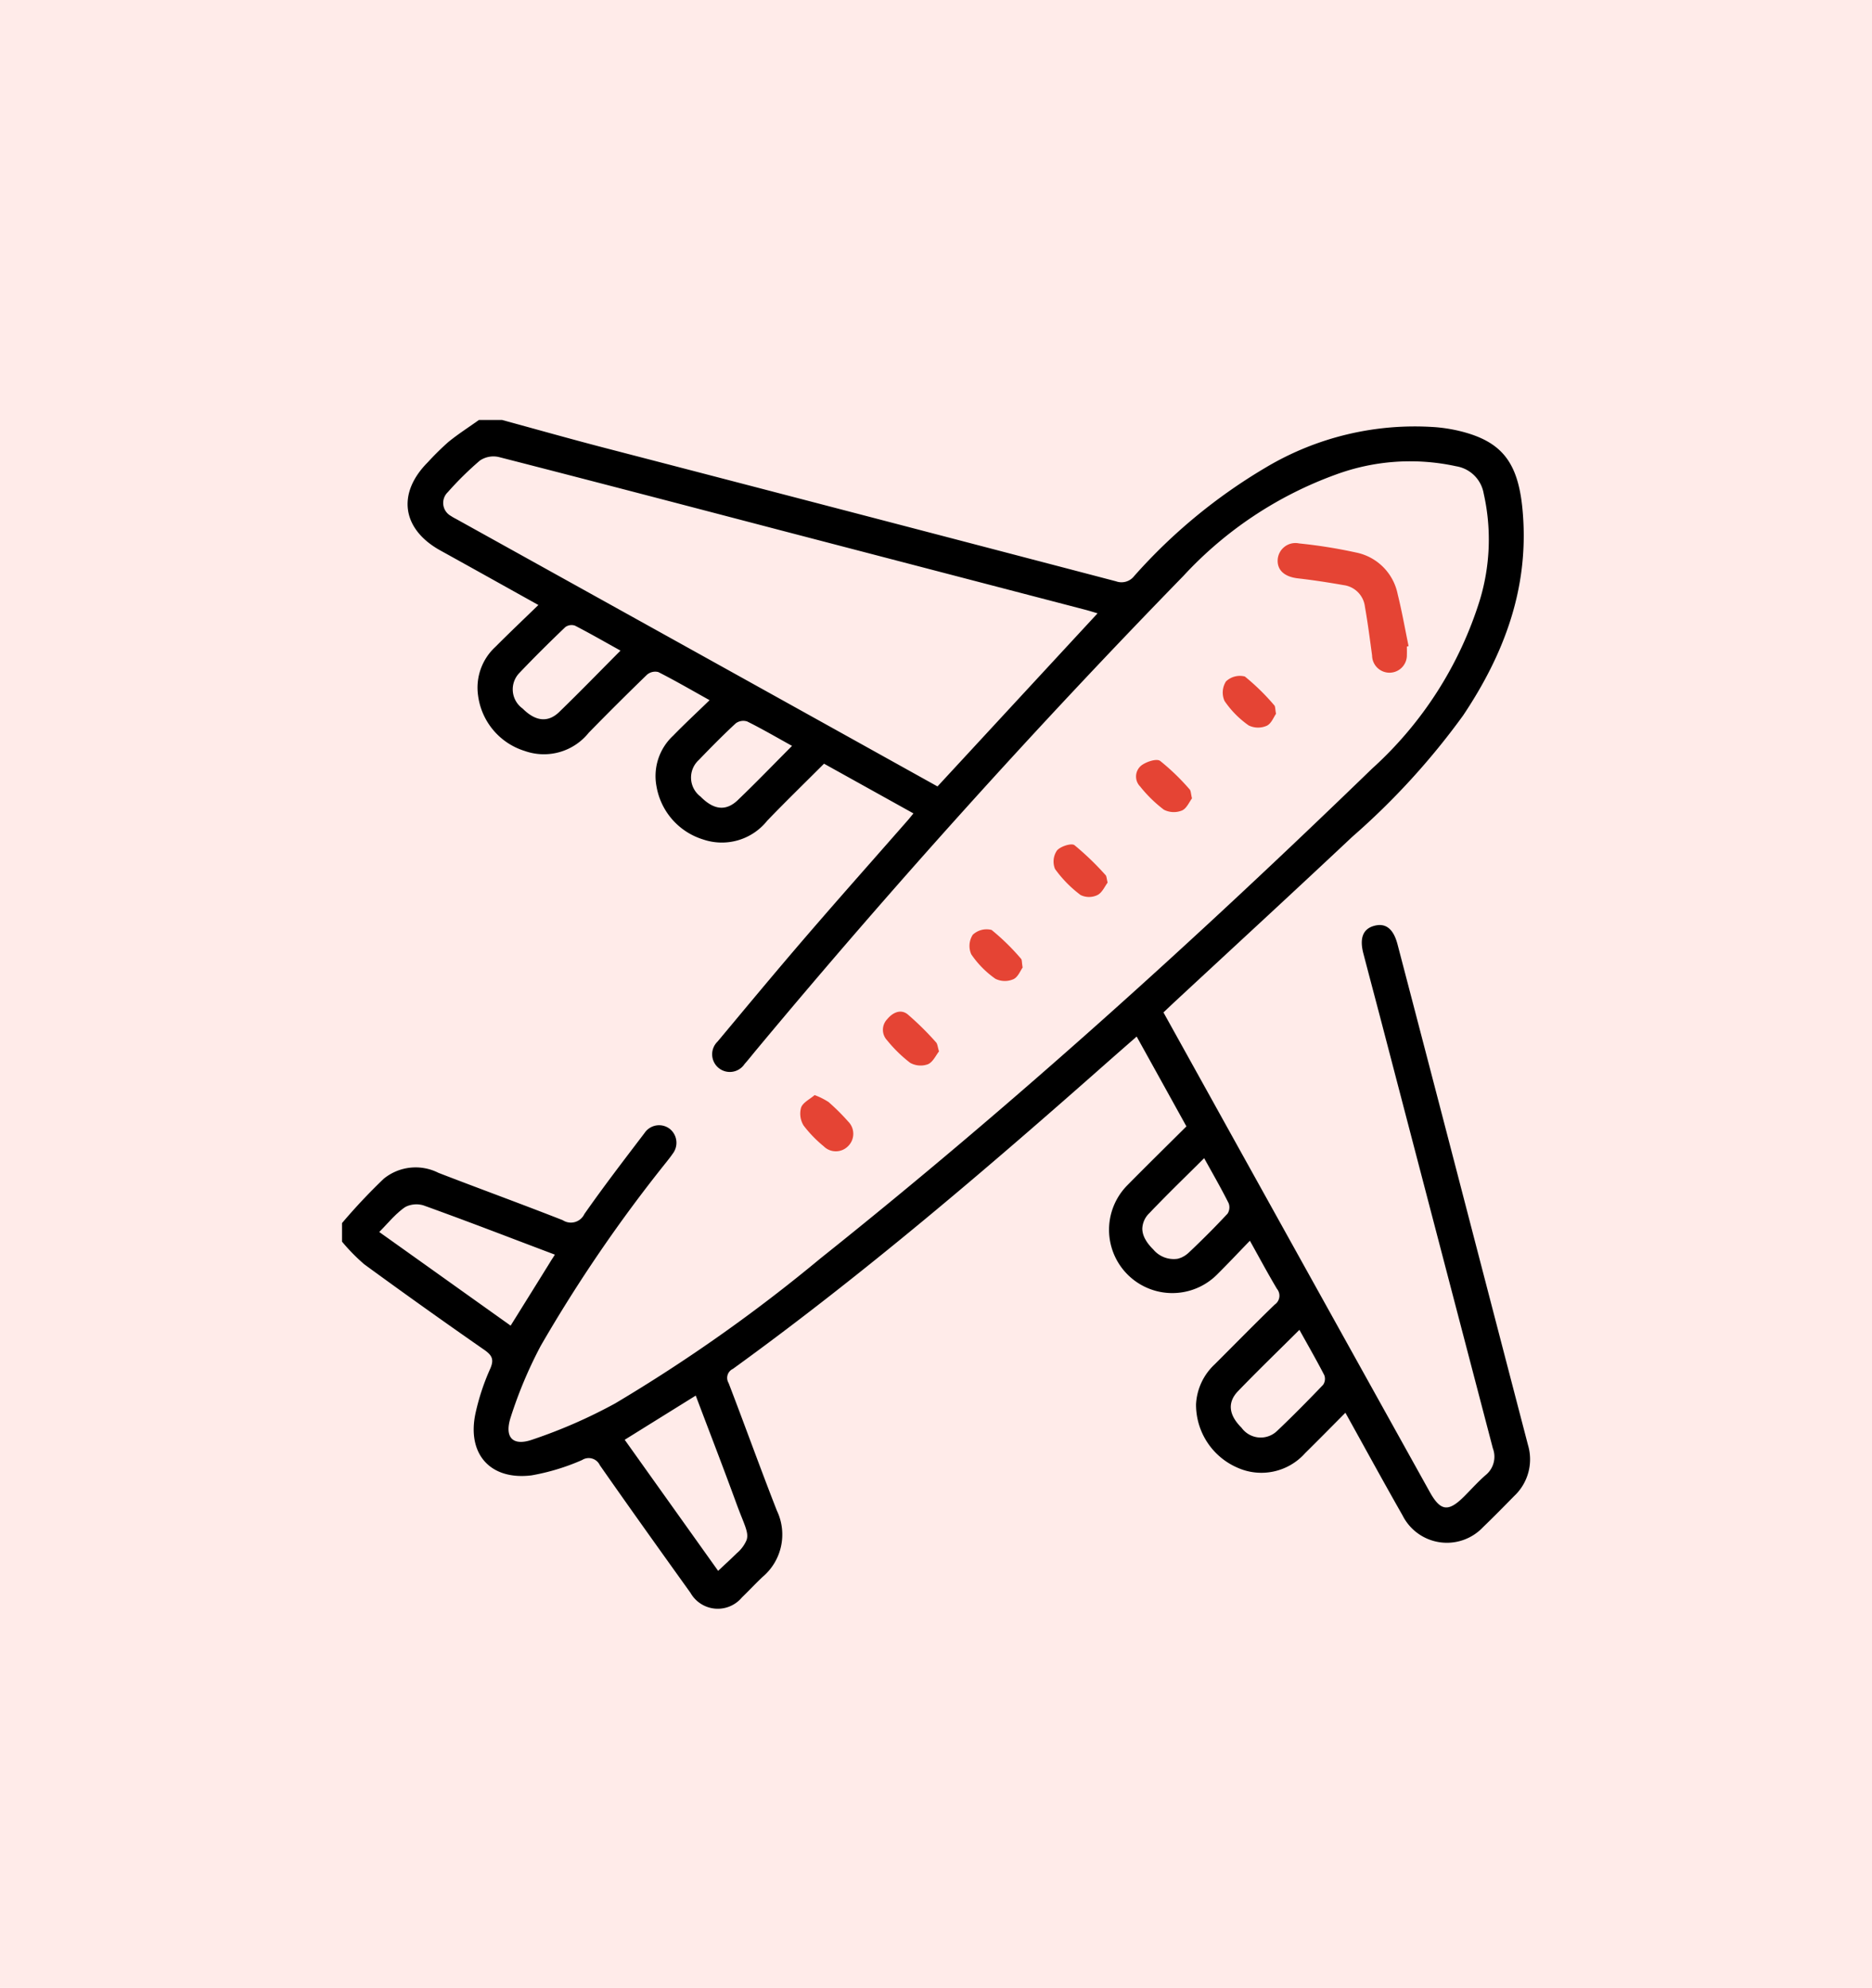<?xml version="1.0" encoding="UTF-8"?> <svg xmlns="http://www.w3.org/2000/svg" width="130" height="138" viewBox="0 0 130 138"><g id="Group_620" data-name="Group 620" transform="translate(-425 -1018.844)"><rect id="Rectangle_146" data-name="Rectangle 146" width="130" height="138" transform="translate(425 1018.844)" fill="#ffebe9"></rect><path id="Path_100" data-name="Path 100" d="M82.358,71.154q-2.554-9.793-5.1-19.589-1.973-7.578-3.956-15.154c-.286-1.1-.835-1.524-1.653-1.287-.751.217-1,.859-.719,1.92.5,1.916,1.012,3.829,1.511,5.747q3.736,14.3,7.478,28.593a1.641,1.641,0,0,1-.506,1.866c-.525.459-.992.982-1.485,1.475-1.1,1.1-1.645,1.031-2.392-.312q-6.116-11-12.229-22.006c-2.082-3.746-4.161-7.5-6.262-11.28.269-.254.519-.493.773-.73,4.114-3.817,8.247-7.616,12.334-11.458a50.435,50.435,0,0,0,7.7-8.423c2.833-4.23,4.557-8.776,4.154-13.979C81.738,2.968,80.6,1.451,77.459.73A11.132,11.132,0,0,0,75.952.5,20.211,20.211,0,0,0,64.1,3.328a38.05,38.05,0,0,0-9.088,7.506,1.114,1.114,0,0,1-1.259.366Q35.957,6.537,18.157,1.914C15.8,1.3,13.464.639,11.118,0H9.506C8.8.506,8.061.977,7.386,1.526A19.244,19.244,0,0,0,5.954,2.938C3.8,5.1,4.161,7.586,6.837,9.062c2.228,1.231,4.449,2.473,6.8,3.782-1.033,1-2.026,1.944-2.99,2.91a3.848,3.848,0,0,0-1.2,3.36,4.655,4.655,0,0,0,3.24,3.862,3.988,3.988,0,0,0,4.445-1.264q2-2.047,4.053-4.034a.877.877,0,0,1,.781-.179c1.167.592,2.3,1.251,3.56,1.952-.883.857-1.729,1.64-2.531,2.465a3.825,3.825,0,0,0-1.154,3.526,4.68,4.68,0,0,0,3.246,3.681,4.027,4.027,0,0,0,4.436-1.3c1.281-1.332,2.609-2.622,3.95-3.963l6.21,3.451c-.187.226-.3.375-.424.512-2.372,2.706-4.764,5.394-7.11,8.12-2.051,2.381-4.058,4.8-6.07,7.209a1.226,1.226,0,1,0,1.871,1.563c.284-.321.549-.659.824-.99Q42.956,26.7,58.43,10.825A26.851,26.851,0,0,1,68.984,3.8a14.949,14.949,0,0,1,8.386-.588A2.312,2.312,0,0,1,79.282,5.1a14.5,14.5,0,0,1-.263,7.39,26.3,26.3,0,0,1-7.5,11.725C59.248,36.1,46.586,47.553,33.221,58.206A111.654,111.654,0,0,1,18.964,68.272a35.616,35.616,0,0,1-5.713,2.5c-1.4.5-2-.138-1.53-1.563A30.1,30.1,0,0,1,13.8,64.272a101.8,101.8,0,0,1,8.767-12.806c.129-.17.269-.336.385-.514a1.239,1.239,0,0,0-.179-1.731,1.216,1.216,0,0,0-1.769.284c-1.414,1.858-2.839,3.711-4.176,5.623a1.035,1.035,0,0,1-1.5.422c-2.865-1.124-5.76-2.178-8.632-3.287a3.507,3.507,0,0,0-3.8.411A40.587,40.587,0,0,0,0,55.752v1.287a13.2,13.2,0,0,0,1.546,1.574q4.13,3.016,8.326,5.933c.549.383.71.672.409,1.341a15.744,15.744,0,0,0-1.005,3.042c-.62,2.833,1,4.688,3.879,4.337A15.277,15.277,0,0,0,16.672,72.2a.851.851,0,0,1,1.231.357c2.073,2.968,4.182,5.915,6.294,8.86a2.181,2.181,0,0,0,3.575.321c.484-.465.941-.96,1.429-1.419a3.846,3.846,0,0,0,1-4.6c-1.154-2.943-2.221-5.917-3.356-8.867a.689.689,0,0,1,.3-.979C36.226,59.3,44.731,52.026,53.122,44.61c.674-.594,1.35-1.184,2.062-1.808,1.182,2.131,2.31,4.167,3.455,6.236-1.391,1.384-2.751,2.719-4.09,4.075a4.394,4.394,0,0,0,6.223,6.206c.758-.753,1.49-1.533,2.275-2.342.667,1.195,1.249,2.284,1.881,3.341a.746.746,0,0,1-.157,1.091c-1.41,1.363-2.781,2.766-4.17,4.15a4.067,4.067,0,0,0-1.294,2.775,4.766,4.766,0,0,0,2.863,4.391,4.065,4.065,0,0,0,4.71-1c.93-.915,1.843-1.845,2.8-2.807,1.356,2.441,2.639,4.794,3.967,7.123a3.446,3.446,0,0,0,5.588.822c.736-.706,1.451-1.436,2.165-2.163A3.491,3.491,0,0,0,82.358,71.154ZM15.077,20.277c-.788.758-1.657.635-2.534-.245a1.636,1.636,0,0,1-.217-2.48c1.033-1.087,2.1-2.14,3.184-3.177a.74.74,0,0,1,.665-.1c1.044.538,2.062,1.124,3.164,1.735C17.877,17.479,16.5,18.9,15.077,20.277Zm12.408,6.111c-.829.794-1.681.68-2.592-.248a1.649,1.649,0,0,1-.114-2.538c.835-.87,1.683-1.729,2.568-2.547a.88.88,0,0,1,.792-.125c1.029.51,2.023,1.091,3.113,1.694C29.949,23.932,28.741,25.185,27.484,26.389Zm13.869-.949L34.2,21.461Q21.13,14.2,8.059,6.946c-.164-.093-.334-.172-.489-.28a1.031,1.031,0,0,1-.226-1.653,22.424,22.424,0,0,1,2.234-2.2,1.686,1.686,0,0,1,1.307-.243C17.47,4.256,24.044,5.98,30.621,7.7l21.048,5.487c.25.067.5.146.8.235C48.741,17.449,45.067,21.423,41.353,25.439ZM6.021,58.817,2.585,56.37c.1-.1.2-.207.3-.31.118-.125.232-.25.349-.37.138-.151.278-.3.42-.435.071-.071.142-.14.215-.2a4.394,4.394,0,0,1,.454-.372.908.908,0,0,1,.181-.1,1.307,1.307,0,0,1,.213-.073,1.7,1.7,0,0,1,.941.013c.661.237,1.32.48,1.98.723q.494.181.99.368c.519.194,1.038.387,1.558.586q.568.213,1.139.431c.951.362,1.907.725,2.876,1.091l.581.22v0h0c-.065.105-.129.209-.2.314s-.129.209-.194.312c-.127.209-.258.415-.387.624l-.383.616L11.71,62.871C9.807,61.517,7.919,60.171,6.021,58.817ZM27.385,75.209c.534,1.462.883,2,.715,2.534a2.437,2.437,0,0,1-.689.93c-.052.052-.105.105-.164.159-.146.142-.312.3-.5.476-.112.1-.23.215-.359.334-.043.041-.086.084-.133.125s-.09.084-.136.127c-2.161-3.031-4.316-6.051-6.488-9.1l.62-.385c.413-.256.822-.512,1.231-.766l3.083-1.916c.719,1.905,1.438,3.767,2.133,5.625C26.929,73.972,27.159,74.589,27.385,75.209Zm34.1-20.1c-.431.459-.865.913-1.311,1.358-.222.224-.446.443-.672.665s-.452.437-.682.652a.414.414,0,0,1-.032.03.374.374,0,0,1-.032.028c-.028.026-.058.05-.088.073a1.531,1.531,0,0,1-.291.185c-.037.019-.075.039-.114.056a.016.016,0,0,1-.009,0c-.037.015-.071.026-.105.039a1.087,1.087,0,0,1-.138.037,1.847,1.847,0,0,1-1.67-.646c-.062-.062-.123-.125-.177-.185s-.108-.125-.155-.185-.093-.123-.131-.183-.075-.123-.108-.183a1.1,1.1,0,0,1-.05-.1.636.636,0,0,1-.034-.08,1.425,1.425,0,0,1-.082-.269,1.249,1.249,0,0,1-.019-.125,1.017,1.017,0,0,1-.009-.14,1.56,1.56,0,0,1,.493-1.078c.153-.159.3-.319.459-.478.308-.316.62-.633.932-.947.786-.786,1.591-1.569,2.411-2.389.611,1.106,1.186,2.1,1.7,3.128A.813.813,0,0,1,61.487,55.111Zm6.639,11.878c-1.038,1.083-2.09,2.153-3.177,3.182a1.64,1.64,0,0,1-2.482-.213c-.883-.876-1-1.748-.245-2.534,1.373-1.423,2.8-2.8,4.266-4.26.456.822.9,1.6,1.322,2.381.14.258.278.519.411.779A.732.732,0,0,1,68.125,66.989Z" transform="translate(448.751 1048)"></path><path id="Path_101" data-name="Path 101" d="M310.822,46.938c0,.187.009.375,0,.562a1.208,1.208,0,1,1-2.415.062c-.153-1.137-.3-2.275-.5-3.405a1.711,1.711,0,0,0-1.483-1.483c-1.05-.185-2.107-.347-3.169-.469-.88-.1-1.41-.523-1.406-1.225a1.235,1.235,0,0,1,1.492-1.2,34.88,34.88,0,0,1,3.944.629,3.689,3.689,0,0,1,2.9,2.9c.295,1.188.508,2.4.756,3.6Z" transform="translate(211.877 1016.789)" fill="#e54434"></path><path id="Path_102" data-name="Path 102" d="M233.291,139.5c-.194.254-.379.7-.706.863a1.343,1.343,0,0,1-1.171,0,8.3,8.3,0,0,1-1.778-1.812,1.362,1.362,0,0,1,.136-1.279c.237-.286,1-.532,1.218-.37a19.679,19.679,0,0,1,2.15,2.069C233.223,139.043,233.216,139.211,233.291,139.5Z" transform="translate(268.628 940.615)" fill="#e54434"></path><path id="Path_103" data-name="Path 103" d="M260.073,112.32c-.187.241-.372.706-.7.842a1.51,1.51,0,0,1-1.251-.056,9.222,9.222,0,0,1-1.651-1.614.984.984,0,0,1,.069-1.444c.336-.269,1.07-.51,1.32-.332a15.65,15.65,0,0,1,2.045,1.974C260,111.789,259.991,111.989,260.073,112.32Z" transform="translate(247.704 961.949)" fill="#e54434"></path><path id="Path_104" data-name="Path 104" d="M287.826,85.074c-.155.215-.327.687-.646.831a1.488,1.488,0,0,1-1.251-.022,6.6,6.6,0,0,1-1.679-1.7,1.44,1.44,0,0,1,.1-1.356,1.4,1.4,0,0,1,1.311-.342,15.539,15.539,0,0,1,2.043,2C287.78,84.56,287.761,84.736,287.826,85.074Z" transform="translate(225.787 983.322)" fill="#e54434"></path><path id="Path_105" data-name="Path 105" d="M151.1,221.283a1.19,1.19,0,0,1-1.668-.019,8.559,8.559,0,0,1-1.395-1.44,1.581,1.581,0,0,1-.174-1.246c.127-.351.6-.575.941-.867a4.9,4.9,0,0,1,.969.484,15.1,15.1,0,0,1,1.367,1.36A1.2,1.2,0,0,1,151.1,221.283Z" transform="translate(332.768 877.154)" fill="#e54434"></path><path id="Path_106" data-name="Path 106" d="M178.4,193.578c-.213.265-.42.741-.768.891a1.487,1.487,0,0,1-1.238-.1,9.544,9.544,0,0,1-1.6-1.563,1.059,1.059,0,0,1,.011-1.466c.372-.454.926-.721,1.41-.342a20.129,20.129,0,0,1,1.978,1.95C178.293,193.053,178.3,193.247,178.4,193.578Z" transform="translate(311.809 898.255)" fill="#e54434"></path><path id="Path_107" data-name="Path 107" d="M206.1,166.83c-.149.2-.323.669-.641.809a1.487,1.487,0,0,1-1.251-.028,6.627,6.627,0,0,1-1.677-1.7,1.435,1.435,0,0,1,.105-1.356,1.4,1.4,0,0,1,1.309-.334,15.69,15.69,0,0,1,2.043,2C206.062,166.3,206.036,166.475,206.1,166.83Z" transform="translate(289.917 919.181)" fill="#e54434"></path><path id="Path_108" data-name="Path 108" d="M12.01,261.87q1.731,1.23,3.436,2.447Z" transform="translate(439.326 842.5)" fill="#0a4dac"></path><path id="Path_109" data-name="Path 109" d="M67.242,269.16c-.131.209-.26.418-.392.626.129-.209.26-.415.39-.626Z" transform="translate(396.291 836.779)" fill="#0a4dac"></path><path id="Path_110" data-name="Path 110" d="M121.33,370.687c.045-.043.09-.086.136-.127-.043.043-.088.086-.136.127Z" transform="translate(353.538 757.207)" fill="#0a4dac"></path><path id="Path_111" data-name="Path 111" d="M122.58,368.764l.359-.334C122.828,368.533,122.709,368.645,122.58,368.764Z" transform="translate(352.558 758.878)" fill="#0a4dac"></path><path id="Path_112" data-name="Path 112" d="M274.5,262.33q-.665.672-1.354,1.32a.372.372,0,0,1-.032.028.406.406,0,0,0,.032-.03C273.6,263.217,274.053,262.776,274.5,262.33Z" transform="translate(234.431 842.139)" fill="#0a4dac"></path></g></svg> 